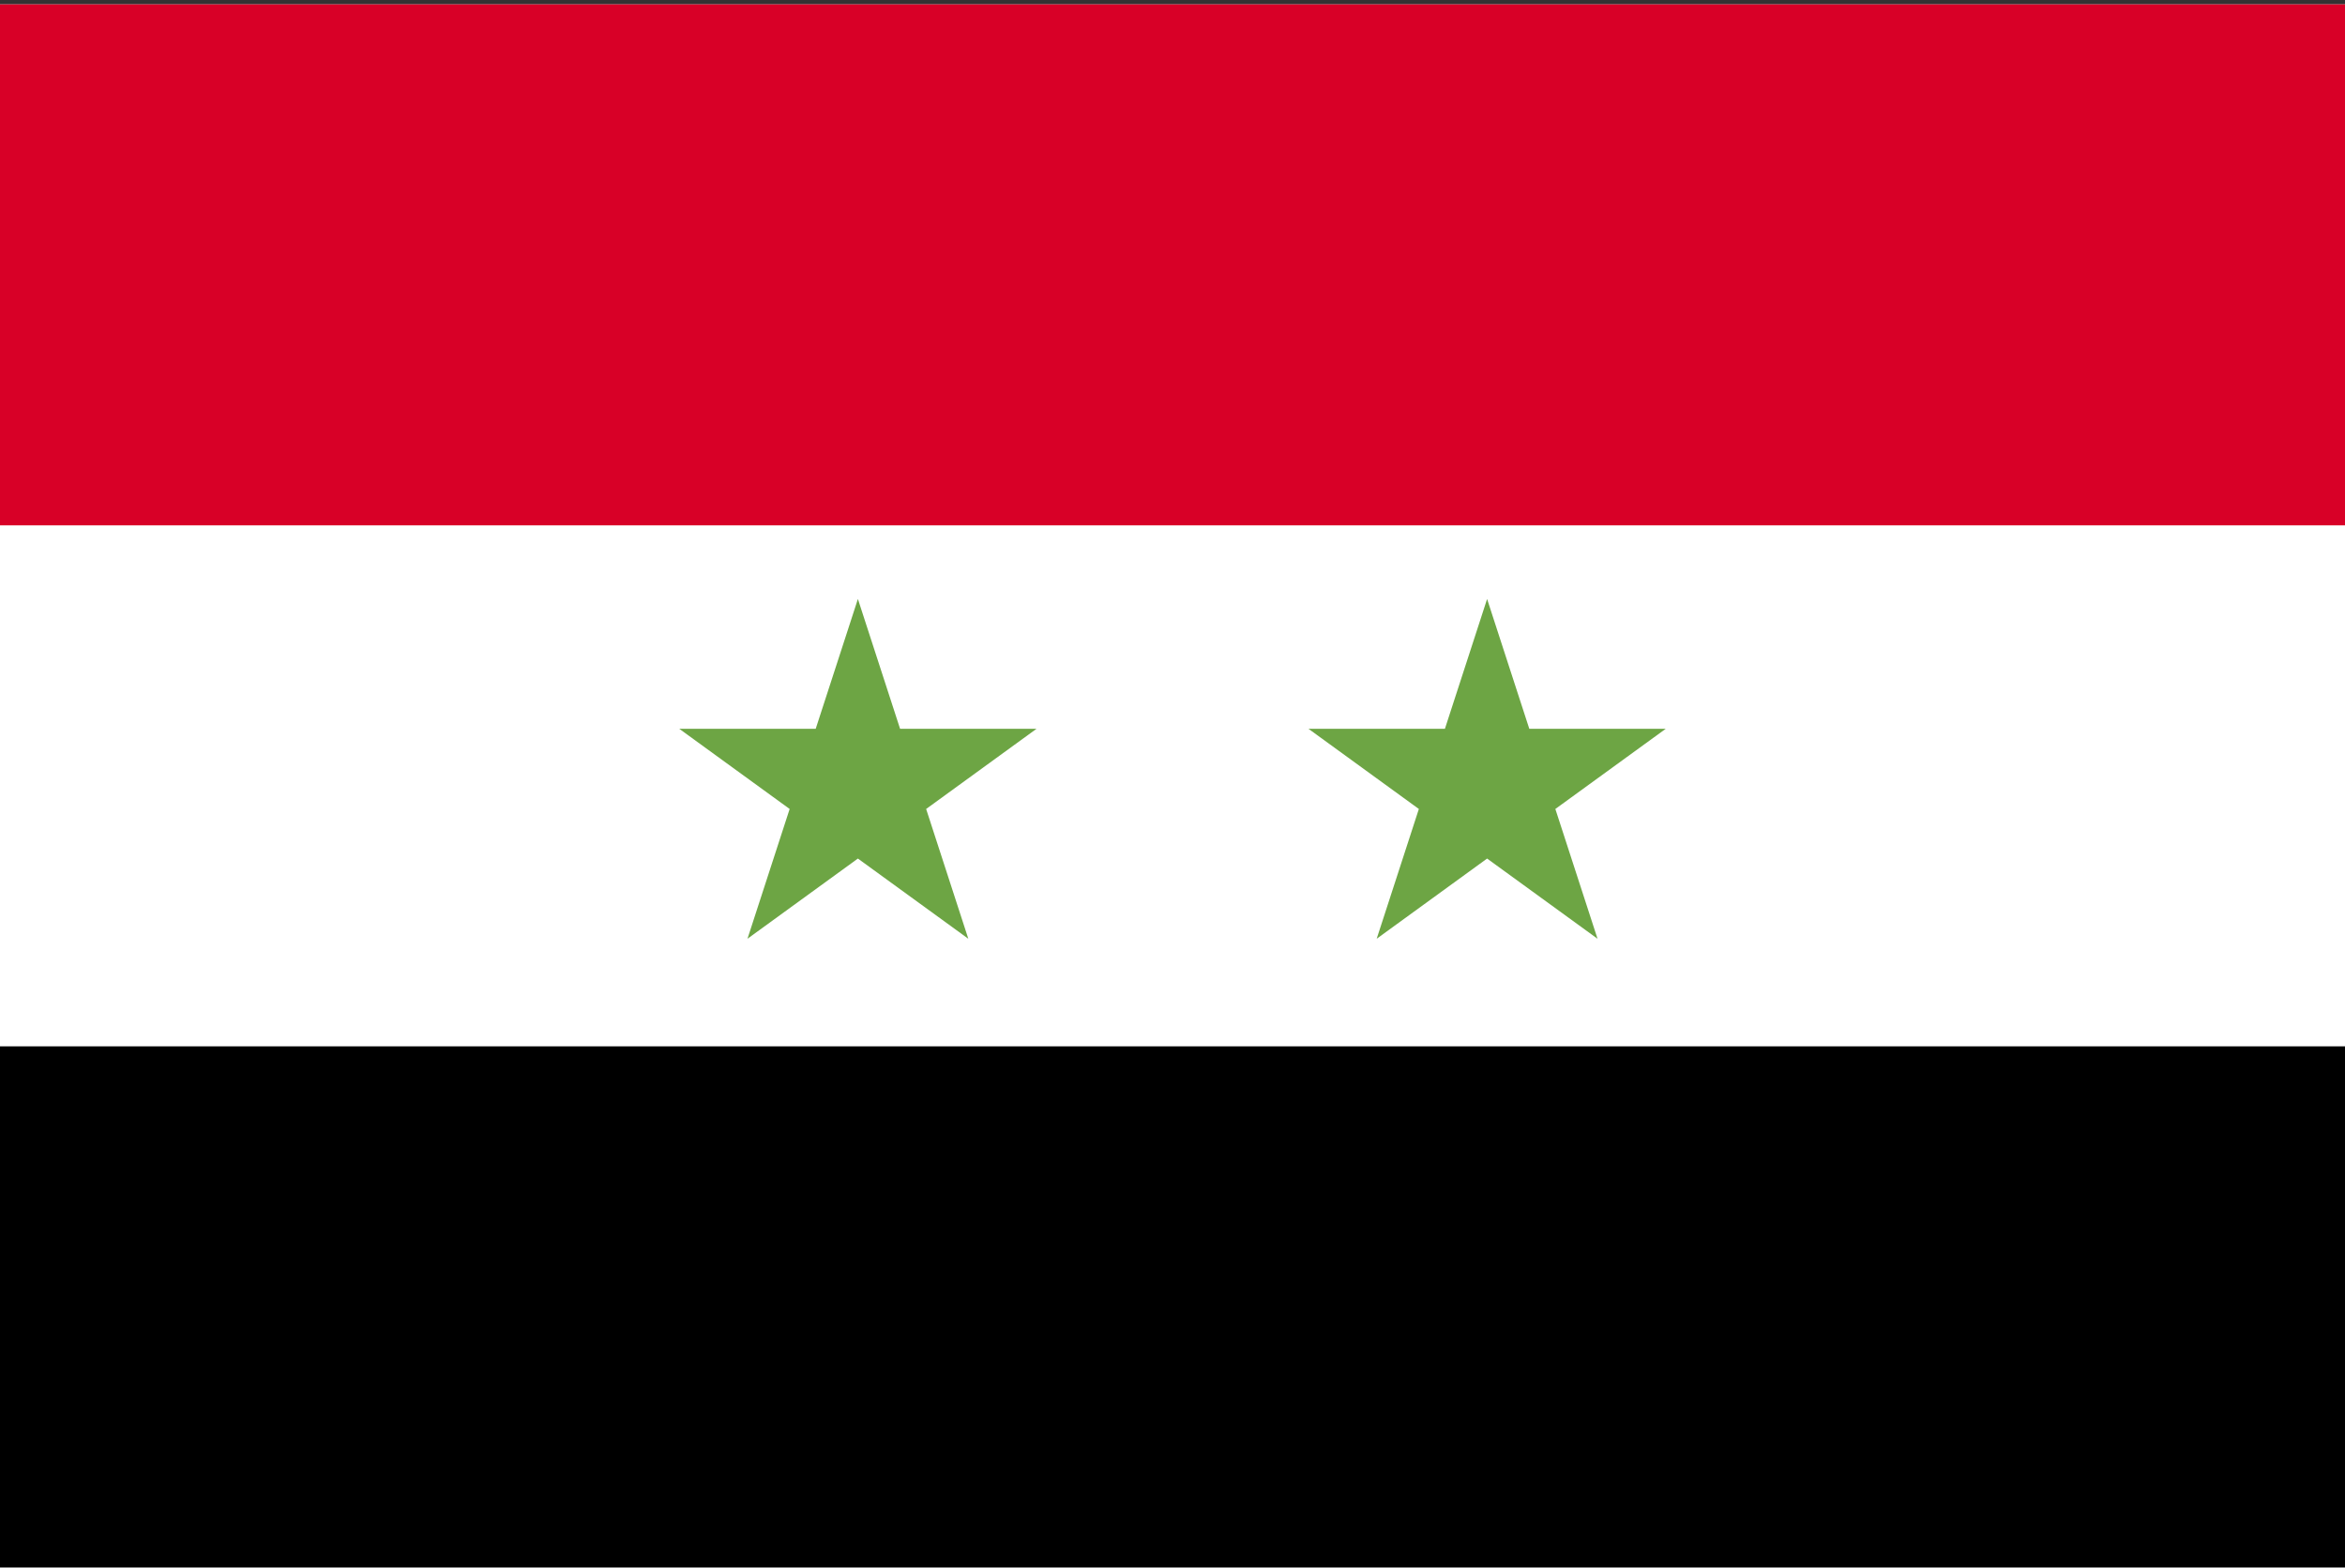 <svg width="513" height="343" viewBox="0 0 513 343" fill="none" xmlns="http://www.w3.org/2000/svg">
<rect x="0" y="0" width="513" height="343" fill="#333333" stroke="none"/>
<g clip-path="url(#clip0_41_295)">
<path d="M0 0.958H513V342.962H0V0.958Z" fill="white"/>
<path d="M0 0.958H513V114.955H0V0.958Z" fill="#D80027"/>
<path d="M0 228.953H513V342.95H0V228.953Z" fill="black"/>
<path d="M187.676 131.064L196.902 159.461H226.762L202.605 177.013L211.832 205.41L187.676 187.86L163.519 205.41L172.746 177.013L148.59 159.461H178.449L187.676 131.064ZM325.324 131.064L334.551 159.461H364.411L340.254 177.013L349.481 205.41L325.324 187.86L301.168 205.41L310.395 177.013L286.238 159.461H316.098L325.324 131.064Z" fill="#6DA544"/>
</g>
<defs>
<clipPath id="clip0_41_295">
<rect width="513" height="342" fill="white" transform="translate(0 0.96)"/>
</clipPath>
</defs>
</svg>

